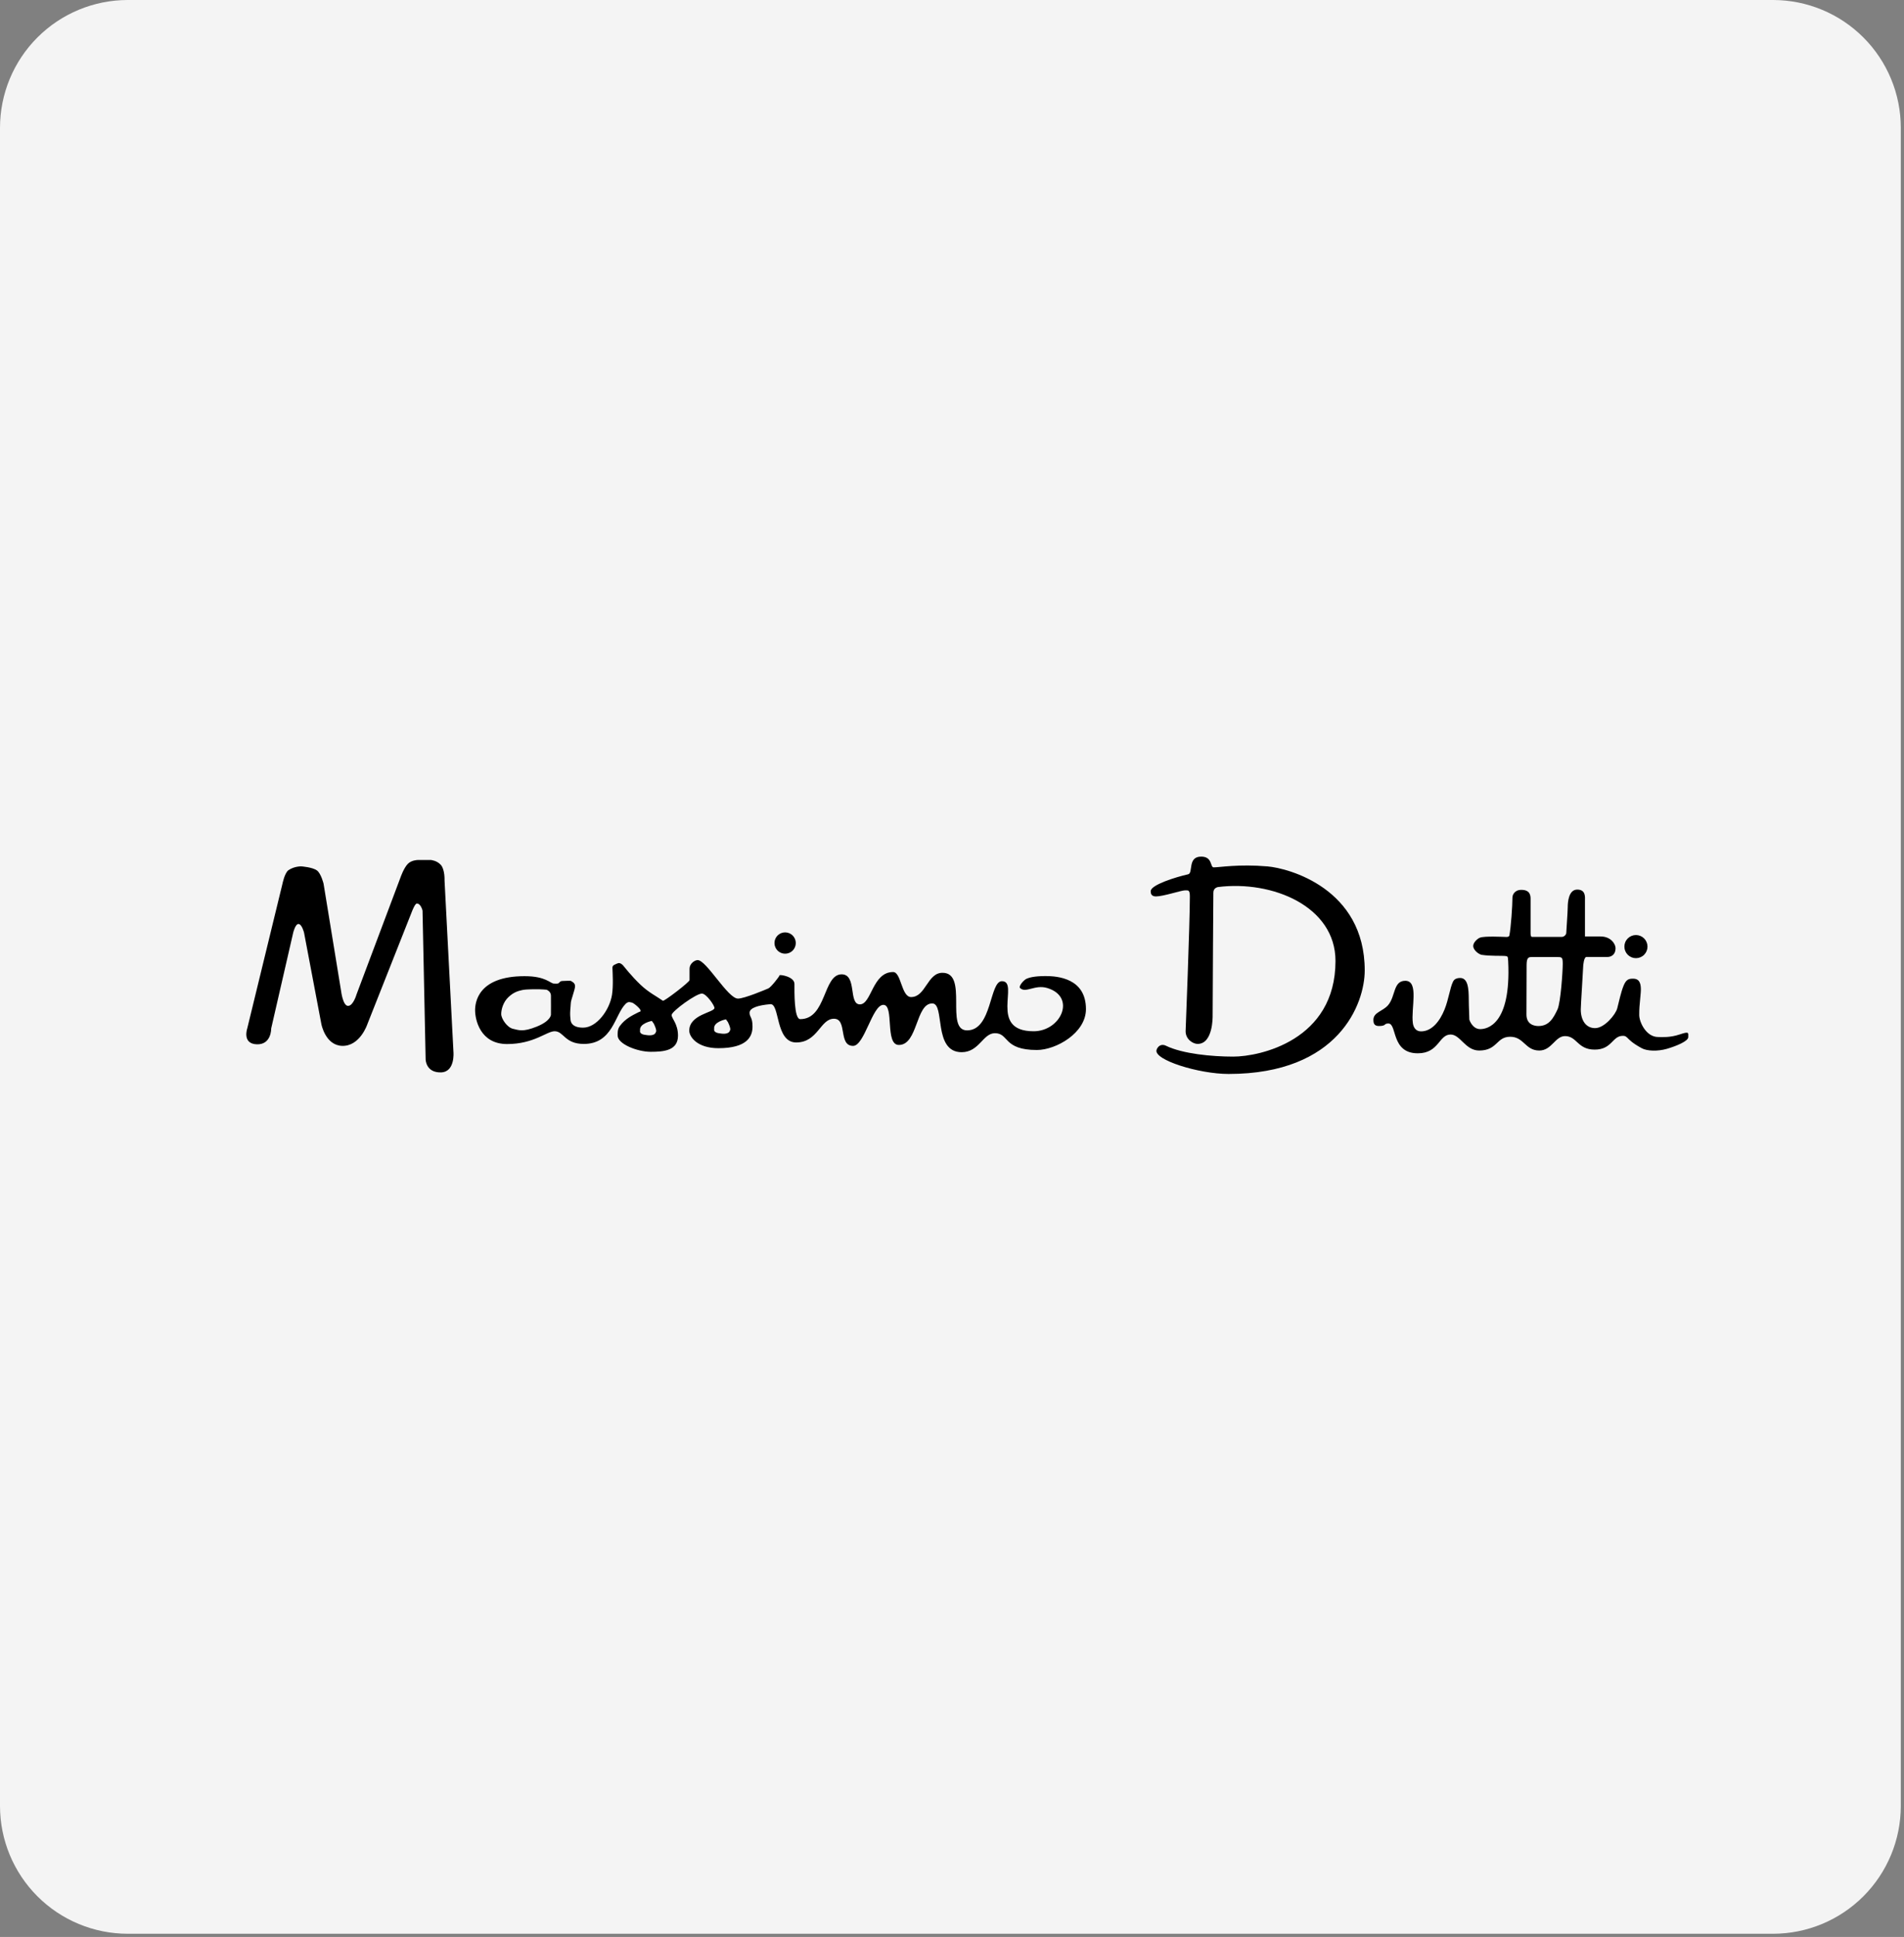 <?xml version="1.0" encoding="UTF-8"?> <svg xmlns="http://www.w3.org/2000/svg" width="298" height="303" viewBox="0 0 298 303" fill="none"><rect x="0" y="0" width="298" height="303" fill="#808080" stroke="none"/> <g clip-path="url(#clip0)"> <path d="M20 0H277.5C282.804 0 287.891 2.107 291.642 5.858C295.393 9.609 297.5 14.696 297.5 20V282.5C297.5 287.804 295.393 292.891 291.642 296.642C287.891 300.393 282.804 302.5 277.5 302.5H20C14.696 302.5 9.609 300.393 5.858 296.642C2.107 292.891 0 287.804 0 282.5L0 20C0 14.696 2.107 9.609 5.858 5.858C9.609 2.107 14.696 0 20 0" fill="#F4F4F4"></path> <path fill-rule="evenodd" clip-rule="evenodd" d="M187.443 163.3C186.727 163.3 185.564 162.597 185.564 161.317C185.564 161.317 186.227 144.405 186.227 140.229C186.227 139.143 185.954 139.284 185.426 139.284C184.895 139.284 182.052 140.229 180.919 140.229C180.153 140.229 180.099 139.724 180.099 139.408C180.099 138.421 184.014 137.202 185.956 136.767C186.786 136.581 185.832 134 188 134C189.804 134 189.381 135.682 189.955 135.682C190.915 135.682 193.844 135.149 198.388 135.533C201.665 135.81 213.597 138.974 213.597 151.804C213.597 156.992 209.551 168 192.283 168C187.619 168 180.498 165.786 181.019 164.223C181.168 163.771 181.673 163.192 182.485 163.587C185.097 164.858 189.693 165.287 193.01 165.287C197.169 165.287 209.021 162.751 209.021 150.326C209.021 141.781 199.144 137.679 190.608 138.764C190.581 138.792 189.905 138.866 189.905 139.655C189.905 140.014 189.794 154.934 189.794 158.928C189.793 159.093 189.852 163.3 187.443 163.3V163.3ZM254.236 148.077C254.236 147.839 254.283 147.604 254.374 147.385C254.465 147.165 254.599 146.966 254.767 146.798C254.935 146.63 255.134 146.497 255.354 146.406C255.573 146.316 255.809 146.269 256.046 146.269C256.284 146.269 256.519 146.316 256.738 146.407C256.958 146.499 257.157 146.632 257.325 146.8C257.493 146.968 257.626 147.168 257.717 147.387C257.807 147.607 257.854 147.842 257.854 148.079C257.853 148.559 257.663 149.019 257.323 149.358C256.984 149.697 256.523 149.887 256.044 149.887C255.564 149.887 255.104 149.696 254.765 149.356C254.426 149.017 254.236 148.557 254.236 148.077ZM121.214 147.52C121.214 147.078 121.39 146.653 121.703 146.34C122.015 146.027 122.44 145.852 122.882 145.852C123.325 145.852 123.749 146.027 124.062 146.34C124.375 146.653 124.551 147.078 124.551 147.52C124.551 147.963 124.375 148.387 124.062 148.7C123.749 149.013 123.325 149.188 122.882 149.188C122.44 149.188 122.015 149.013 121.703 148.7C121.39 148.387 121.214 147.963 121.214 147.52V147.52ZM38.696 160.886L44.202 138.28C44.202 138.28 44.539 136.544 45.156 136.12C46.084 135.486 47.162 135.529 47.162 135.529C47.162 135.529 48.905 135.644 49.617 136.174C50.249 136.645 50.64 138.227 50.64 138.227L53.384 155.018C53.384 155.018 53.657 157.351 54.474 157.351C55.291 157.351 55.799 155.565 55.799 155.565L62.687 137.25C62.687 137.25 63.174 135.827 63.81 135.153C64.383 134.545 65.355 134.533 65.355 134.533H67.466C67.466 134.533 68.388 134.615 68.997 135.296C69.648 136.024 69.577 137.735 69.577 137.735L70.972 164.576C70.972 164.576 71.257 167.712 69.001 167.756C66.631 167.801 66.617 165.717 66.617 165.717L66.132 142.453C66.132 142.453 65.884 141.341 65.24 141.341C64.953 141.341 64.505 142.513 64.505 142.513L57.495 160.222C57.495 160.222 56.346 163.696 53.537 163.605C50.929 163.521 50.303 160.222 50.303 160.222L47.588 145.897C47.588 145.897 47.253 144.543 46.705 144.543C46.212 144.543 45.889 145.897 45.889 145.897L42.444 160.886C42.444 160.886 42.504 163.423 40.211 163.362C37.858 163.3 38.696 160.886 38.696 160.886Z" fill="black"></path> <path fill-rule="evenodd" clip-rule="evenodd" d="M240.779 160.504C240.135 160.504 238.908 160.27 238.908 158.699C238.908 157.129 238.932 152.207 238.932 150.937C238.932 149.668 239.34 149.71 239.834 149.71H243.555C244.48 149.71 244.588 149.689 244.588 150.808C244.588 151.926 244.264 156.85 243.769 157.904C243.099 159.334 242.415 160.504 240.779 160.504V160.504ZM214.953 159.541C214.953 158.351 216.416 158.203 217.246 157.249C218.441 155.872 218.03 153.427 219.944 153.427C222.145 153.427 220.81 157.773 221.132 160.058C221.227 160.758 221.621 161.338 222.41 161.338C224.114 161.338 225.353 159.737 226.085 157.924C226.734 156.315 226.937 154.542 227.415 153.564C227.652 153.079 228.105 153.018 228.371 152.99C229.786 152.852 229.874 154.645 229.882 156.437C229.887 157.649 229.969 158.863 229.969 159.474C229.969 159.564 230.461 160.986 231.675 160.986C232.619 160.986 236.543 160.462 236.048 150.354C236.007 149.511 235.963 149.599 235.499 149.54C235.12 149.494 233.293 149.581 231.906 149.367C231.527 149.309 230.614 148.702 230.576 148.003C230.548 147.458 231.238 146.819 231.646 146.674C232.396 146.405 235.18 146.558 235.47 146.558C235.64 146.558 236.097 146.635 236.225 146.384C236.484 145.136 236.717 141.63 236.717 140.39C236.717 140.013 237.036 139.201 238.103 139.201C239.526 139.201 239.555 140.135 239.555 140.651V145.95C239.555 146.36 239.614 146.558 239.787 146.558H244.454C244.825 146.558 245.14 146.181 245.14 145.95C245.14 145.59 245.369 142.709 245.369 141.934C245.369 141.158 245.496 139.158 246.862 139.158C248.227 139.158 248.068 140.393 248.068 140.832V146.492H250.506C252.171 146.492 252.853 147.727 252.853 148.306C252.853 149.511 251.966 149.697 251.631 149.697H248.295C247.908 149.697 247.776 150.978 247.776 151.383C247.776 151.788 247.411 157.216 247.411 157.904C247.411 159.568 248.184 160.83 249.655 160.83C251.123 160.83 252.869 158.701 253.118 157.739C253.386 156.703 253.698 155.207 254.111 154.192C254.525 153.176 254.966 153.095 255.587 153.095C256.208 153.095 256.976 153.3 256.788 155.357C256.584 157.604 256.561 157.703 256.561 158.78C256.561 159.858 257.623 162.222 259.527 162.222C260.086 162.222 261.33 162.348 262.928 161.809C264.402 161.315 264.232 161.54 264.232 162.243C264.232 162.866 262.391 163.631 260.895 164.067C259.424 164.493 257.772 164.415 256.975 163.984C255.442 163.156 255.001 162.637 254.69 162.327C254.381 162.018 254.151 162.038 253.987 162.038C252.329 162.038 252.31 164.191 249.593 164.191C246.872 164.191 246.838 162.078 244.947 162.078C243.39 162.078 242.87 164.335 240.919 164.335C238.702 164.335 238.537 162.181 236.358 162.181C234.178 162.181 234.389 164.335 231.505 164.335C229.345 164.335 228.56 161.83 227.041 161.83C225.178 161.83 225.24 164.77 221.901 164.77C217.693 164.77 218.684 160.107 217.299 160.107C216.526 160.107 217.044 160.5 215.801 160.5C215.015 160.5 214.953 159.962 214.953 159.541V159.541ZM85.558 154.826C85.558 154.826 86.203 155.074 86.228 155.694C86.248 156.171 86.228 158.728 86.228 158.728C86.228 158.728 86.232 159.697 84.018 160.59C81.804 161.483 81.188 161.136 80.29 160.938C79.391 160.741 78.448 159.374 78.448 158.628C78.448 157.884 78.767 156.737 79.59 155.968C80.414 155.198 81.084 155.024 81.73 154.876C82.376 154.727 83.969 154.752 84.367 154.752C84.764 154.753 85.558 154.826 85.558 154.826V154.826ZM113.618 159.455C113.618 159.455 111.594 159.839 111.779 160.968C111.779 160.968 111.55 161.572 112.754 161.663C112.754 161.663 114.049 161.923 114.234 161.213C114.234 161.213 114.511 161.089 113.927 159.886L113.618 159.455V159.455ZM102.022 159.704C102.022 159.704 99.998 160.087 100.182 161.216C100.182 161.216 99.953 161.82 101.156 161.912C101.156 161.912 102.452 162.171 102.639 161.462C102.639 161.462 102.916 161.338 102.33 160.135L102.022 159.704V159.704ZM133.517 163.609C131.162 163.609 132.673 159.363 130.522 159.363C128.373 159.363 128.015 163.073 124.611 163.073C121.337 163.073 122.073 156.955 120.569 157.084C118.652 157.248 117.319 157.676 117.319 158.418C117.319 159.159 117.779 159.078 117.779 160.59C117.779 162.102 116.992 163.969 112.433 163.969C109.107 163.969 107.877 162.176 107.877 161.23C107.877 158.674 111.821 158.391 111.821 157.674C111.821 157.265 110.575 155.493 109.9 155.426C109.034 155.34 105.117 158.215 105.117 158.777C105.117 159.339 106.114 160.135 106.114 162.001C106.114 164.345 103.911 164.534 101.84 164.534C99.768 164.534 96.671 163.327 96.671 161.989C96.671 161.614 96.628 161.024 97.013 160.499C97.867 159.335 99.033 158.809 99.853 158.383C100.281 158.16 100.246 158.321 100.246 158.058C100.246 157.797 99.136 156.823 98.844 156.823C98.691 156.823 98.384 156.567 97.906 157.045C96.21 158.74 95.902 163.303 91.373 163.303C88.362 163.303 88.243 161.318 86.803 161.318C85.574 161.318 83.578 163.321 79.366 163.321C75.127 163.321 74.359 159.47 74.359 158.036C74.359 156.925 74.716 152.704 82.104 152.704C85.489 152.704 86.104 153.864 86.72 153.864C86.941 153.864 87.323 153.915 87.459 153.779C87.681 153.558 87.732 153.456 88.057 153.456C88.382 153.456 89.302 153.37 89.405 153.472C89.508 153.575 90.003 153.721 90.003 154.274C90.003 154.826 89.338 156.447 89.338 156.926C89.338 157.182 89.248 157.856 89.235 158.436C89.223 158.937 89.287 159.367 89.287 159.391C89.287 159.75 89.412 160.756 91.255 160.756C93.423 160.756 95.411 157.963 95.785 155.629C96.014 154.19 95.869 152.023 95.869 151.732C95.869 151.441 95.749 151.129 96.159 150.924C96.228 150.89 96.689 150.651 96.877 150.651C97.047 150.651 97.263 150.764 97.492 150.991C97.616 151.118 98.789 152.668 100.297 154.088C101.549 155.269 102.73 155.832 103.751 156.551C103.932 156.681 107.922 153.628 107.922 153.32V151.528C107.922 150.771 108.697 150.191 109.191 150.191C110.574 150.191 113.908 156.211 115.502 156.211C116.492 156.211 119.766 154.832 120.253 154.622C120.664 154.447 122.012 152.722 122.012 152.569C122.012 152.415 124.341 152.75 124.341 153.917C124.341 155.083 124.267 159.425 125.246 159.425C129.372 159.425 128.802 152.415 131.727 152.415C134.173 152.415 132.751 157.115 134.583 157.115C136.416 157.115 136.524 152.056 139.785 152.056C141.064 152.056 141.064 155.971 142.602 155.971C144.895 155.971 145.123 152.175 147.512 152.175C151.614 152.175 147.838 161.183 151.36 161.183C155.292 161.183 154.848 153.49 156.812 153.49C159.648 153.49 154.608 161.321 161.773 161.321C166.063 161.321 168.488 155.935 163.906 154.555C161.955 153.968 160.53 155.437 159.639 154.542C159.396 154.302 160.206 153.289 160.721 153.083C161.059 152.947 161.821 152.687 163.644 152.687C165.463 152.687 169.965 152.997 169.965 157.859C169.965 161.606 165.257 164.252 162.286 164.252C156.975 164.252 157.938 161.623 155.722 161.623C153.83 161.623 153.264 164.595 150.514 164.595C145.978 164.595 147.953 156.967 145.909 156.967C143.297 156.967 143.676 163.463 140.684 163.463C138.452 163.463 139.997 157.19 138.262 157.19C136.526 157.183 135.306 163.609 133.517 163.609V163.609Z" fill="black"></path> </g> <defs> <clipPath id="clip0"> <rect width="297.5" height="302.5" fill="white"></rect> </clipPath> </defs> </svg> 